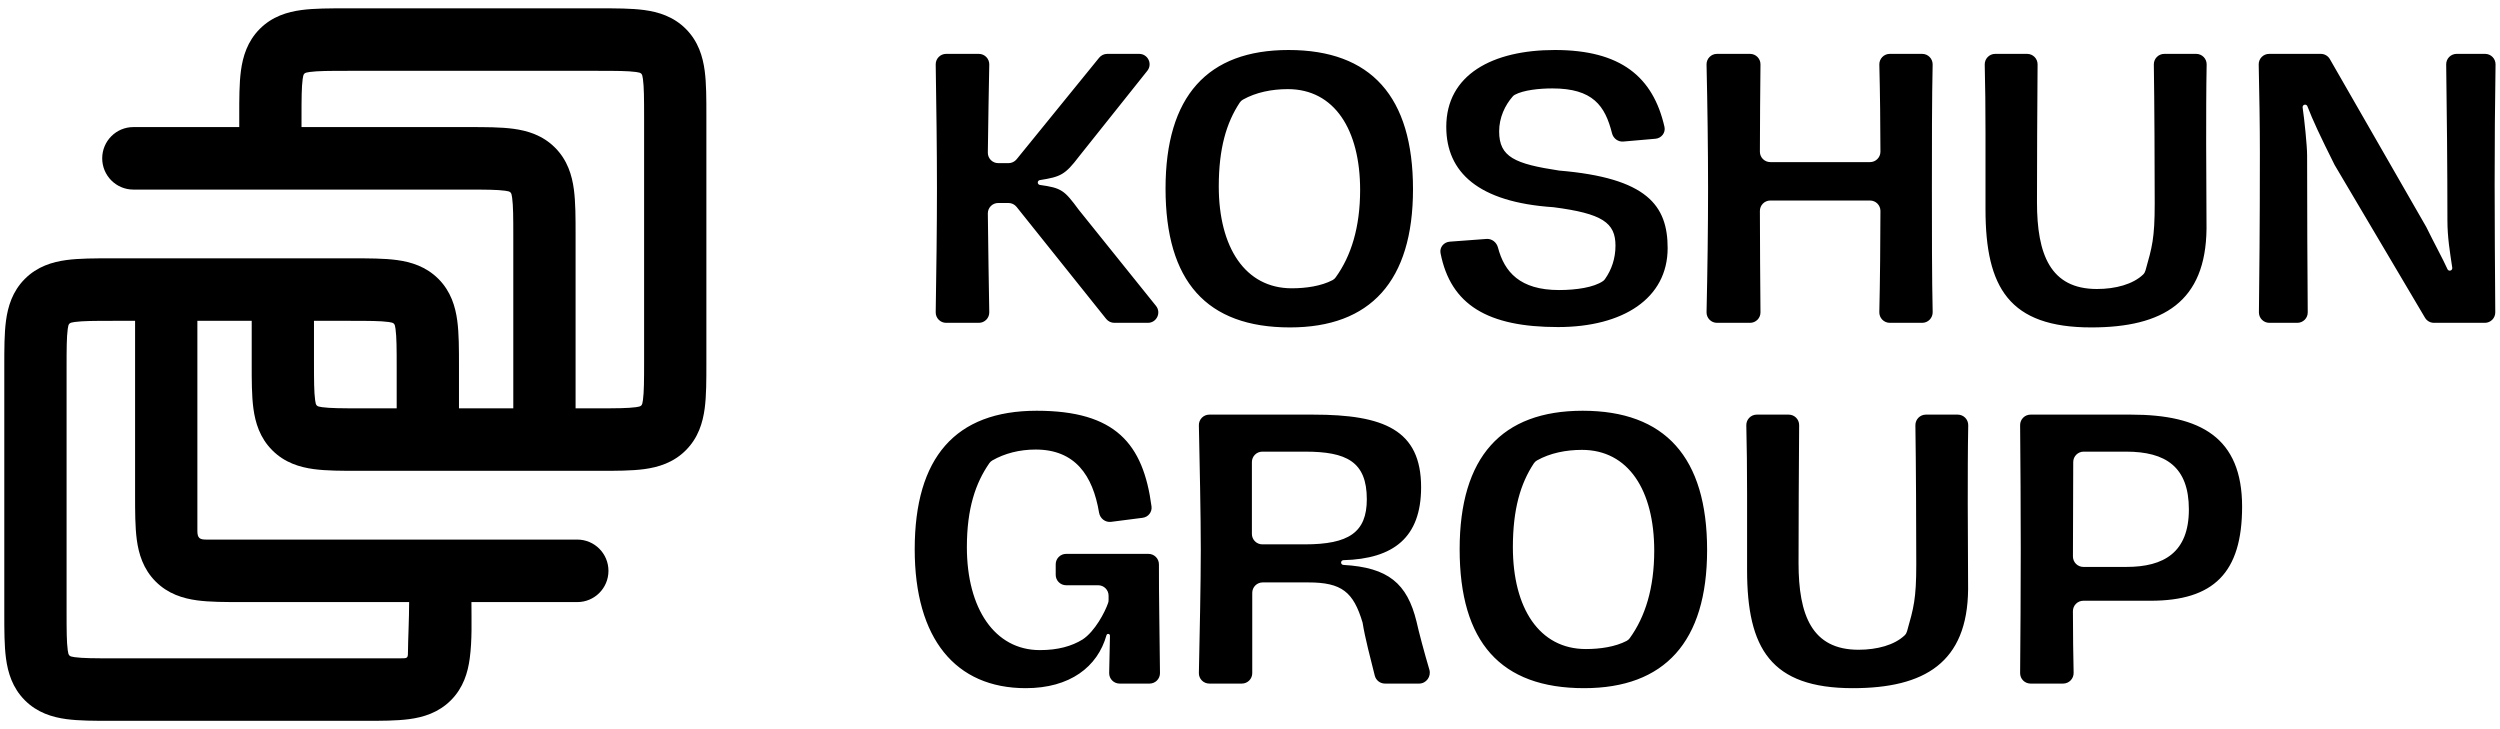 <svg width="120" height="35" viewBox="0 0 120 35" fill="none" xmlns="http://www.w3.org/2000/svg">
<path fill-rule="evenodd" clip-rule="evenodd" d="M16.628 0.4C15.823 0.4 15.076 0.4 14.466 0.482C13.791 0.573 13.066 0.789 12.469 1.388C11.871 1.988 11.656 2.716 11.565 3.393C11.483 4.004 11.483 4.754 11.484 5.562L11.484 6.1H6.401C5.576 6.1 4.906 6.771 4.906 7.6C4.906 8.428 5.576 9.1 6.401 9.1H22.396C23.319 9.1 23.861 9.103 24.247 9.155C24.517 9.192 24.547 9.222 24.583 9.492C24.635 9.88 24.638 10.424 24.638 11.35V19.6H22.031L22.031 17.562C22.031 16.754 22.031 16.005 21.949 15.393C21.858 14.716 21.643 13.988 21.046 13.389C20.448 12.789 19.723 12.573 19.048 12.482C18.439 12.4 17.692 12.4 16.886 12.4L5.351 12.4C4.545 12.4 3.798 12.4 3.189 12.482C2.514 12.573 1.789 12.789 1.191 13.389C0.594 13.988 0.379 14.716 0.288 15.393C0.206 16.005 0.206 16.754 0.206 17.562L0.206 29.438C0.206 30.246 0.206 30.996 0.288 31.607C0.379 32.284 0.594 33.012 1.191 33.612C1.789 34.211 2.514 34.427 3.189 34.518C3.798 34.6 4.545 34.6 5.351 34.6L17.484 34.6C18.29 34.6 19.037 34.6 19.646 34.518C20.321 34.427 21.046 34.211 21.644 33.612C22.241 33.012 22.456 32.284 22.547 31.607C22.667 30.713 22.629 29.801 22.629 28.9H27.711C28.537 28.9 29.206 28.229 29.206 27.4C29.206 26.572 28.537 25.9 27.711 25.9H11.716C10.793 25.9 10.328 25.9 9.906 25.9C9.6 25.9 9.474 25.845 9.474 25.486C9.474 24.959 9.474 24.576 9.474 23.65L9.474 15.4H12.082L12.082 17.438C12.081 18.246 12.081 18.995 12.163 19.607C12.254 20.284 12.469 21.012 13.067 21.611C13.664 22.211 14.389 22.427 15.064 22.518C15.674 22.6 16.421 22.6 17.226 22.6H28.762C29.567 22.6 30.314 22.6 30.924 22.518C31.598 22.427 32.323 22.211 32.921 21.611C33.519 21.012 33.734 20.284 33.825 19.607C33.907 18.995 33.906 18.246 33.906 17.438V5.562C33.906 4.754 33.907 4.004 33.825 3.393C33.734 2.716 33.519 1.988 32.921 1.388C32.323 0.789 31.598 0.573 30.924 0.482C30.314 0.4 29.567 0.4 28.762 0.4H16.628ZM15.071 15.4V17.35C15.071 18.276 15.074 18.82 15.126 19.207C15.162 19.478 15.192 19.508 15.462 19.545C15.848 19.597 16.39 19.6 17.314 19.6H19.041V17.65C19.041 16.724 19.038 16.18 18.986 15.793C18.95 15.522 18.92 15.492 18.65 15.455C18.264 15.403 17.722 15.4 16.799 15.4H15.071ZM14.473 6.1V5.65C14.473 4.724 14.476 4.18 14.528 3.792C14.565 3.522 14.594 3.492 14.864 3.455C15.251 3.403 15.792 3.4 16.715 3.4H28.674C29.597 3.4 30.139 3.403 30.525 3.455C30.796 3.492 30.825 3.522 30.861 3.792C30.913 4.18 30.917 4.724 30.917 5.65V17.35C30.917 18.276 30.913 18.82 30.861 19.207C30.825 19.478 30.796 19.508 30.525 19.545C30.139 19.597 29.597 19.6 28.674 19.6H27.628L27.628 11.262C27.628 10.454 27.628 9.704 27.546 9.093C27.456 8.416 27.241 7.688 26.643 7.088C26.045 6.489 25.32 6.273 24.645 6.182C24.036 6.1 23.289 6.1 22.483 6.1L14.473 6.1ZM19.639 28.9C19.639 29.666 19.584 30.808 19.584 31.208C19.584 31.607 19.584 31.6 19.206 31.6C18.828 31.6 10.815 31.6 5.438 31.6C4.515 31.6 3.973 31.597 3.587 31.545C3.317 31.508 3.287 31.478 3.251 31.208C3.199 30.82 3.196 30.276 3.196 29.35L3.196 17.65C3.196 16.724 3.199 16.18 3.251 15.793C3.287 15.522 3.317 15.492 3.587 15.455C3.973 15.403 4.515 15.4 5.438 15.4H6.484L6.484 23.738C6.484 24.546 6.484 25.296 6.566 25.907C6.657 26.584 6.872 27.312 7.47 27.912C8.067 28.511 8.792 28.727 9.467 28.818C10.076 28.9 10.824 28.9 11.629 28.9L19.639 28.9ZM3.325 15.484C3.314 15.494 3.319 15.498 3.325 15.484V15.484Z" fill="#000"/>
<path d="M49.236 33.032C45.869 33.032 43.906 30.664 43.906 26.366C43.906 21.967 45.852 19.716 49.761 19.716C53.54 19.716 54.874 21.291 55.273 24.31C55.308 24.578 55.115 24.82 54.847 24.854L53.33 25.049C53.052 25.084 52.801 24.884 52.755 24.607C52.455 22.813 51.601 21.578 49.71 21.578C48.936 21.578 48.224 21.762 47.631 22.101C47.573 22.134 47.524 22.18 47.486 22.235C46.826 23.188 46.41 24.407 46.41 26.264C46.41 29.209 47.747 31.205 49.913 31.205C50.776 31.205 51.436 31.019 51.96 30.698C52.554 30.312 53.041 29.38 53.191 28.938C53.206 28.893 53.212 28.846 53.212 28.799V28.592C53.212 28.316 52.989 28.092 52.713 28.092C52.267 28.092 51.62 28.092 51.174 28.092C50.898 28.092 50.674 27.868 50.674 27.592V27.086C50.674 26.81 50.898 26.586 51.174 26.586H55.127C55.405 26.586 55.63 26.812 55.629 27.09C55.624 28.672 55.661 30.273 55.679 32.309C55.681 32.586 55.457 32.812 55.179 32.812H53.74C53.46 32.812 53.234 32.582 53.24 32.302L53.278 30.514C53.279 30.466 53.241 30.427 53.193 30.427C53.155 30.427 53.121 30.453 53.111 30.49C52.685 32.012 51.356 33.032 49.236 33.032ZM58.046 32.812C57.766 32.812 57.541 32.583 57.546 32.304C57.582 30.493 57.638 28.079 57.638 26.383C57.638 24.69 57.582 22.198 57.546 20.412C57.541 20.132 57.766 19.902 58.046 19.902H63.035C66.419 19.902 68.213 20.63 68.213 23.388C68.213 25.804 66.884 26.825 64.485 26.888C64.423 26.89 64.372 26.94 64.372 27.002C64.372 27.063 64.421 27.113 64.481 27.116C66.636 27.237 67.544 28.004 67.993 29.835C68.094 30.302 68.375 31.356 68.609 32.141C68.707 32.471 68.462 32.812 68.117 32.812H66.478C66.245 32.812 66.044 32.653 65.988 32.427C65.794 31.647 65.519 30.619 65.404 29.885C64.964 28.413 64.406 27.956 62.798 27.956H60.608C60.332 27.956 60.108 28.18 60.108 28.456V32.312C60.108 32.589 59.884 32.812 59.608 32.812H58.046ZM60.091 25.629C60.091 25.905 60.315 26.129 60.591 26.129H62.629C64.744 26.129 65.607 25.554 65.607 23.963C65.607 22.153 64.626 21.679 62.646 21.679H60.591C60.315 21.679 60.091 21.903 60.091 22.179V25.629ZM76.036 33.032C72.026 33.032 70.063 30.816 70.063 26.366C70.063 21.933 72.077 19.716 75.968 19.716C79.927 19.716 81.941 21.95 81.941 26.4C81.941 30.816 79.894 33.032 76.036 33.032ZM76.121 31.154C76.81 31.154 77.53 31.048 78.079 30.763C78.138 30.732 78.189 30.687 78.228 30.633C78.97 29.608 79.403 28.23 79.403 26.434C79.403 23.54 78.168 21.594 75.934 21.594C75.161 21.594 74.403 21.748 73.777 22.099C73.715 22.133 73.663 22.183 73.624 22.242C72.984 23.21 72.618 24.442 72.618 26.264C72.618 29.192 73.887 31.154 76.121 31.154ZM88.936 33.032C84.993 33.032 83.86 31.12 83.86 27.364V23.692C83.86 22.509 83.847 21.424 83.823 20.417C83.816 20.135 84.042 19.902 84.324 19.902H85.858C86.136 19.902 86.361 20.129 86.359 20.407C86.344 22.144 86.33 25.5 86.33 27.026C86.33 29.53 86.973 31.188 89.206 31.188C90.102 31.188 90.937 30.962 91.426 30.494C91.482 30.441 91.518 30.371 91.539 30.297C91.854 29.182 91.981 28.764 91.981 27.093C91.981 25.405 91.967 22.226 91.939 20.413C91.935 20.132 92.161 19.902 92.441 19.902H93.973C94.254 19.902 94.48 20.134 94.475 20.415C94.452 21.64 94.452 22.894 94.452 24.2L94.469 28.295C94.435 31.797 92.387 33.032 88.936 33.032ZM97.466 32.812C97.188 32.812 96.963 32.586 96.966 32.308C96.981 30.401 96.996 28.434 96.996 26.366C96.996 24.298 96.981 22.316 96.966 20.407C96.963 20.129 97.188 19.902 97.466 19.902H102.292C105.625 19.902 107.621 21.002 107.621 24.319C107.621 27.5 106.251 28.836 103.222 28.836H100C99.724 28.836 99.5 29.06 99.5 29.336C99.503 30.452 99.514 31.522 99.534 32.293C99.541 32.577 99.314 32.812 99.03 32.812H97.466ZM99.501 26.71C99.5 26.987 99.725 27.212 100.001 27.212H102.072C103.865 27.212 105.066 26.518 105.066 24.454C105.066 22.407 103.95 21.679 102.055 21.679H100.015C99.74 21.679 99.516 21.902 99.515 22.177L99.501 26.71Z" fill="#000"/>
<path d="M51.776 10.065L55.488 14.683C55.751 15.01 55.518 15.496 55.098 15.496H53.488C53.336 15.496 53.193 15.427 53.098 15.309L48.796 9.931C48.701 9.812 48.557 9.743 48.405 9.743H47.915C47.637 9.743 47.413 9.969 47.416 10.247C47.432 11.809 47.466 13.901 47.485 14.987C47.49 15.267 47.265 15.496 46.985 15.496H45.414C45.135 15.496 44.91 15.268 44.914 14.988C44.945 12.997 44.974 10.952 44.974 9.05C44.974 7.162 44.945 5.101 44.914 3.094C44.91 2.815 45.135 2.586 45.414 2.586H46.984C47.264 2.586 47.49 2.816 47.485 3.097C47.465 4.094 47.433 5.948 47.416 7.326C47.413 7.604 47.637 7.831 47.916 7.831H48.408C48.558 7.831 48.701 7.763 48.796 7.647L52.759 2.771C52.854 2.654 52.997 2.586 53.147 2.586H54.68C55.099 2.586 55.332 3.07 55.071 3.398L51.793 7.51C51.121 8.395 50.909 8.486 49.912 8.645C49.855 8.654 49.813 8.703 49.813 8.761C49.813 8.82 49.857 8.869 49.915 8.877C50.955 9.022 51.087 9.13 51.776 10.065ZM61.919 15.716C57.909 15.716 55.946 13.499 55.946 9.05C55.946 4.616 57.959 2.4 61.851 2.4C65.81 2.4 67.824 4.633 67.824 9.083C67.824 13.499 65.776 15.716 61.919 15.716ZM62.003 13.838C62.693 13.838 63.413 13.732 63.961 13.447C64.021 13.416 64.072 13.371 64.111 13.316C64.853 12.292 65.286 10.913 65.286 9.117C65.286 6.224 64.051 4.278 61.817 4.278C61.044 4.278 60.285 4.432 59.66 4.782C59.598 4.817 59.546 4.866 59.507 4.925C58.867 5.893 58.501 7.126 58.501 8.948C58.501 11.875 59.77 13.838 62.003 13.838ZM74.785 15.699C71.421 15.699 69.635 14.643 69.146 12.154C69.091 11.875 69.303 11.621 69.587 11.6L71.353 11.469C71.61 11.45 71.836 11.63 71.902 11.88C72.209 13.05 72.952 13.922 74.835 13.922C75.648 13.922 76.508 13.798 76.949 13.488C76.985 13.463 77.014 13.431 77.039 13.396C77.355 12.949 77.543 12.409 77.543 11.791C77.543 10.691 76.917 10.251 74.565 9.946C70.961 9.709 69.421 8.271 69.421 6.088C69.421 3.584 71.638 2.4 74.632 2.4C77.792 2.4 79.344 3.683 79.894 6.085C79.959 6.368 79.75 6.635 79.461 6.66L77.919 6.794C77.666 6.816 77.439 6.644 77.377 6.398C77.045 5.075 76.458 4.244 74.514 4.244C73.9 4.244 73.133 4.321 72.711 4.549C72.671 4.57 72.637 4.599 72.608 4.633C72.24 5.053 71.959 5.642 71.959 6.308C71.959 7.544 72.72 7.865 74.835 8.187C79.065 8.542 80.047 9.862 80.047 11.909C80.047 14.329 77.898 15.699 74.785 15.699ZM92.265 2.586C92.548 2.586 92.774 2.82 92.767 3.103C92.731 4.626 92.731 6.952 92.731 9.05C92.731 10.998 92.731 13.432 92.768 14.98C92.774 15.262 92.548 15.496 92.265 15.496H90.709C90.427 15.496 90.201 15.263 90.207 14.981C90.243 13.501 90.258 11.514 90.261 10.124C90.261 9.848 90.037 9.625 89.761 9.625H84.975C84.698 9.625 84.475 9.849 84.475 10.125C84.477 11.604 84.49 13.589 84.503 14.991C84.506 15.269 84.281 15.496 84.003 15.496H82.415C82.134 15.496 81.908 15.265 81.914 14.984C81.959 12.995 81.987 10.95 81.987 9.05C81.987 7.147 81.959 5.102 81.914 3.098C81.908 2.817 82.134 2.586 82.414 2.586H84.003C84.281 2.586 84.506 2.813 84.503 3.091C84.49 4.391 84.477 5.888 84.475 7.281C84.474 7.557 84.698 7.781 84.975 7.781H89.761C90.037 7.781 90.261 7.557 90.261 7.281C90.258 5.983 90.243 4.482 90.208 3.101C90.201 2.819 90.427 2.586 90.709 2.586H92.265ZM100.38 15.716C96.438 15.716 95.304 13.804 95.304 10.048V6.376C95.304 5.193 95.292 4.108 95.267 3.101C95.261 2.819 95.487 2.586 95.769 2.586H97.303C97.581 2.586 97.806 2.813 97.804 3.091C97.788 4.827 97.775 8.184 97.775 9.709C97.775 12.214 98.418 13.872 100.651 13.872C101.547 13.872 102.382 13.645 102.871 13.177C102.926 13.124 102.963 13.055 102.984 12.981C103.299 11.866 103.426 11.448 103.426 9.777C103.426 8.088 103.412 4.909 103.384 3.096C103.38 2.816 103.606 2.586 103.886 2.586H105.418C105.699 2.586 105.925 2.817 105.919 3.098C105.896 4.323 105.896 5.577 105.896 6.884L105.913 10.978C105.879 14.481 103.832 15.716 100.38 15.716ZM108.928 15.496C108.65 15.496 108.425 15.27 108.428 14.992C108.446 13.226 108.474 11.117 108.474 7.307C108.474 5.984 108.447 4.474 108.418 3.097C108.412 2.817 108.637 2.586 108.918 2.586H111.4C111.579 2.586 111.744 2.682 111.833 2.837L116.46 10.894C116.846 11.682 117.263 12.439 117.478 12.919C117.497 12.963 117.541 12.992 117.589 12.992C117.663 12.992 117.72 12.926 117.709 12.853C117.596 12.108 117.476 11.386 117.476 10.589C117.476 8.191 117.447 5.028 117.417 3.094C117.412 2.815 117.638 2.586 117.917 2.586H119.285C119.565 2.586 119.79 2.815 119.786 3.094C119.757 4.949 119.743 6.861 119.743 8.83C119.743 10.791 119.758 12.854 119.773 14.992C119.775 15.27 119.551 15.496 119.273 15.496H116.83C116.653 15.496 116.49 15.403 116.4 15.251L112.061 7.916C111.359 6.512 111.02 5.786 110.754 5.098C110.736 5.053 110.692 5.023 110.643 5.023C110.571 5.023 110.515 5.087 110.526 5.159C110.612 5.749 110.741 6.992 110.741 7.459C110.741 10.418 110.756 12.885 110.771 14.993C110.774 15.27 110.549 15.496 110.271 15.496H108.928Z" fill="#000"/>
</svg>

